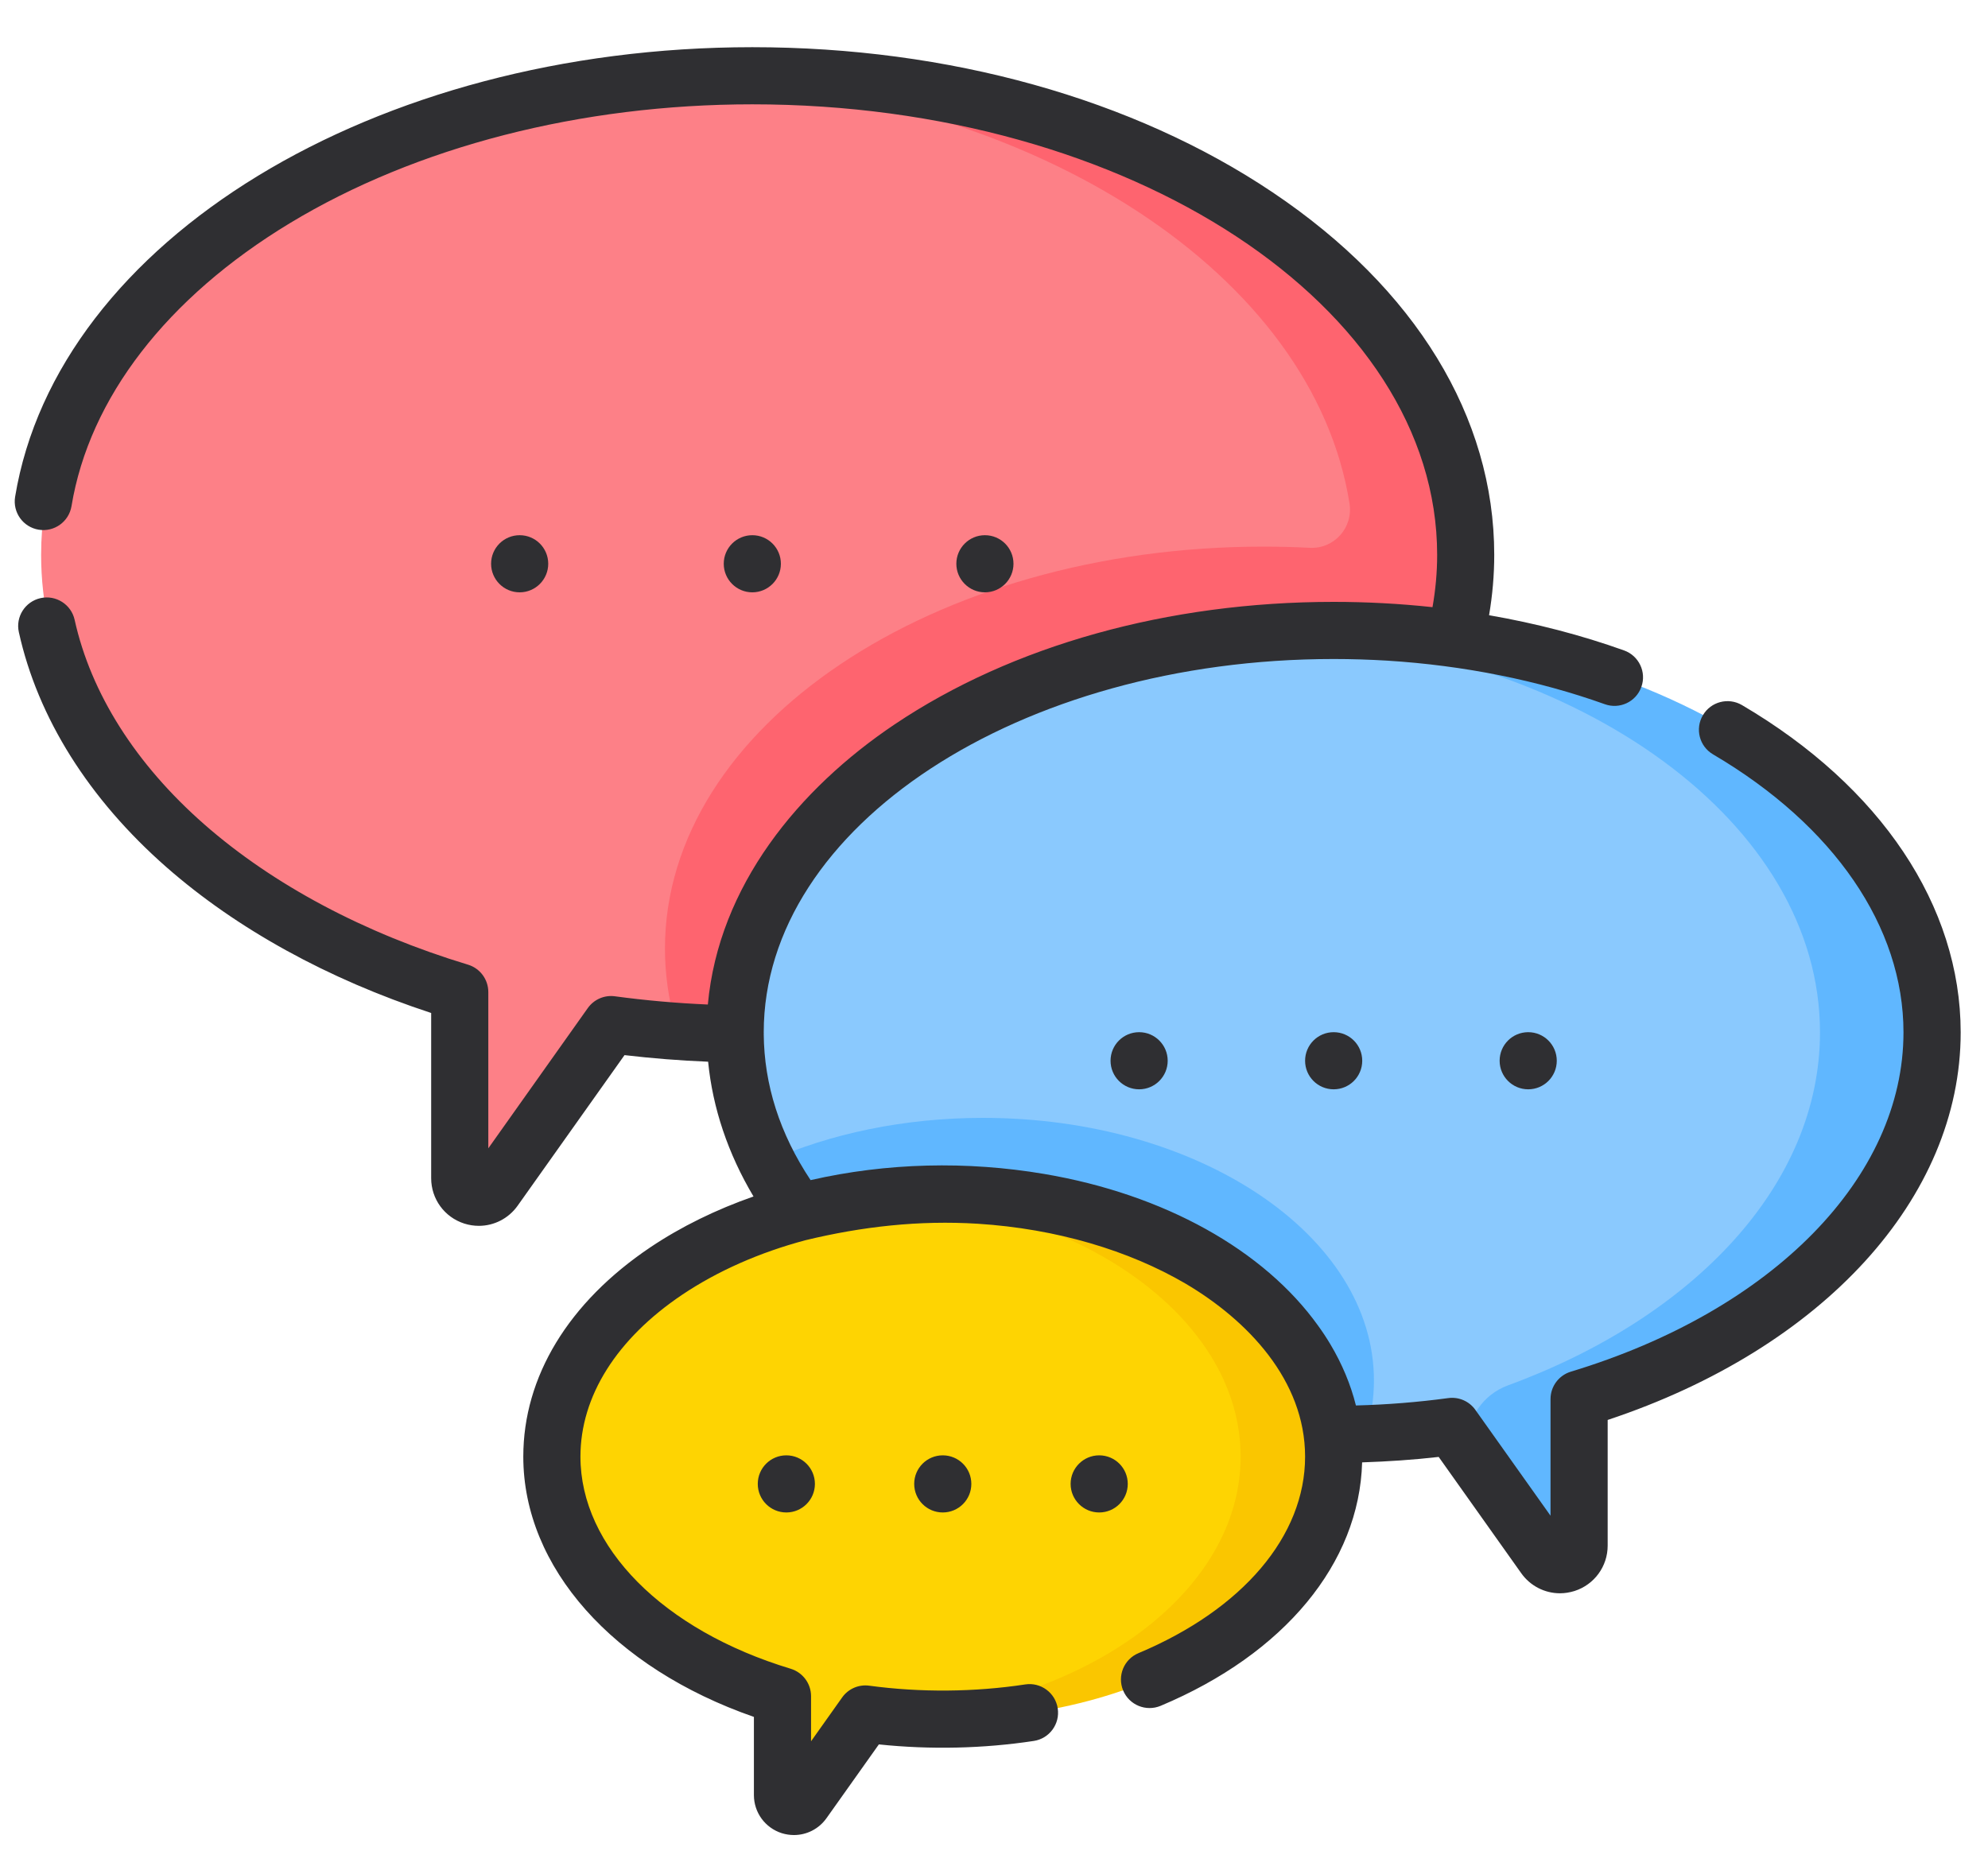<svg width="35" height="33" viewBox="0 0 35 33" fill="none" xmlns="http://www.w3.org/2000/svg">
<path d="M13.283 1.334C6.347 1.334 0.724 5.111 0.724 9.771C0.724 13.197 3.764 16.146 8.132 17.467V20.746C8.132 21.072 8.552 21.206 8.741 20.94L10.797 18.042C11.601 18.15 12.432 18.207 13.283 18.207C20.22 18.207 25.172 14.43 25.172 9.771C25.172 5.111 20.22 1.334 13.283 1.334Z" fill="#FD8087"/>
<path d="M13.283 1.334C12.945 1.334 12.609 1.343 12.277 1.361C18.297 1.681 23.122 4.853 23.759 8.865C23.826 9.292 23.488 9.669 23.057 9.646C22.788 9.632 22.517 9.625 22.244 9.625C16.425 9.625 11.707 12.794 11.707 16.703C11.707 17.151 11.77 17.59 11.889 18.016C11.899 18.064 11.909 18.11 11.92 18.158C12.368 18.19 12.823 18.207 13.283 18.207C20.22 18.207 25.843 14.43 25.843 9.771C25.843 5.111 20.22 1.334 13.283 1.334Z" fill="#FE646F"/>
<path d="M23.518 11.101C29.337 11.101 33.383 14.269 33.383 18.178C33.383 21.053 31.503 23.527 27.839 24.635V27.215C27.839 27.542 27.419 27.676 27.23 27.41L25.604 25.117C24.929 25.208 24.232 25.256 23.518 25.256C17.699 25.256 12.982 22.087 12.982 18.178C12.982 14.269 17.699 11.101 23.518 11.101Z" fill="#8AC9FE"/>
<path d="M17.307 19.684C15.913 19.684 14.616 19.963 13.532 20.442C14.937 23.24 18.877 25.256 23.518 25.256C23.695 25.256 23.871 25.253 24.046 25.247C24.14 24.943 24.189 24.629 24.189 24.307C24.189 21.754 21.108 19.684 17.307 19.684Z" fill="#60B7FF"/>
<path d="M23.518 11.101C23.178 11.101 22.843 11.112 22.512 11.133C27.859 11.473 32.042 14.497 32.042 18.178C32.042 20.86 29.822 23.193 26.549 24.394C26.114 24.553 25.827 24.969 25.827 25.432L27.23 27.41C27.419 27.676 27.839 27.542 27.839 27.215V24.635C31.503 23.527 34.054 21.053 34.054 18.178C34.054 14.269 29.337 11.101 23.518 11.101Z" fill="#60B7FF"/>
<path d="M16.637 21.026C12.836 21.026 9.755 23.095 9.755 25.649C9.755 27.526 11.421 29.142 13.814 29.866V31.607C13.814 31.803 14.066 31.884 14.179 31.724L15.274 30.181C15.715 30.24 16.17 30.271 16.637 30.271C20.437 30.271 22.848 28.202 22.848 25.649C22.848 23.095 20.437 21.026 16.637 21.026Z" fill="#FED402"/>
<path d="M16.637 21.026C16.353 21.026 16.073 21.038 15.798 21.06C19.203 21.338 21.842 23.286 21.842 25.649C21.842 28.009 19.208 29.956 15.806 30.237C16.078 30.259 16.355 30.271 16.637 30.271C20.437 30.271 23.518 28.202 23.518 25.649C23.518 23.095 20.437 21.026 16.637 21.026Z" fill="#FAC600"/>
<path d="M9.652 9.927C9.652 9.649 9.427 9.424 9.149 9.424C8.871 9.424 8.646 9.649 8.646 9.927C8.646 10.204 8.871 10.43 9.149 10.43C9.427 10.43 9.652 10.204 9.652 9.927Z" fill="#2F2F32"/>
<path d="M13.748 9.927C13.748 9.649 13.523 9.424 13.245 9.424C12.967 9.424 12.742 9.649 12.742 9.927C12.742 10.204 12.967 10.43 13.245 10.43C13.523 10.43 13.748 10.204 13.748 9.927Z" fill="#2F2F32"/>
<path d="M17.843 9.927C17.843 9.649 17.618 9.424 17.34 9.424C17.063 9.424 16.837 9.649 16.837 9.927C16.837 10.204 17.063 10.43 17.34 10.43C17.618 10.43 17.843 10.204 17.843 9.927Z" fill="#2F2F32"/>
<path d="M19.552 18.678C19.552 18.956 19.777 19.181 20.055 19.181C20.332 19.181 20.558 18.956 20.558 18.678C20.558 18.4 20.332 18.175 20.055 18.175C19.777 18.175 19.552 18.4 19.552 18.678Z" fill="#2F2F32"/>
<path d="M22.977 18.678C22.977 18.956 23.202 19.181 23.48 19.181C23.758 19.181 23.983 18.956 23.983 18.678C23.983 18.4 23.758 18.175 23.48 18.175C23.202 18.175 22.977 18.4 22.977 18.678Z" fill="#2F2F32"/>
<path d="M26.402 18.678C26.402 18.956 26.627 19.181 26.905 19.181C27.183 19.181 27.408 18.956 27.408 18.678C27.408 18.4 27.183 18.175 26.905 18.175C26.627 18.175 26.402 18.4 26.402 18.678Z" fill="#2F2F32"/>
<path d="M13.341 26.129C13.341 26.407 13.566 26.632 13.844 26.632C14.121 26.632 14.347 26.407 14.347 26.129C14.347 25.851 14.121 25.626 13.844 25.626C13.566 25.626 13.341 25.851 13.341 26.129Z" fill="#2F2F32"/>
<path d="M16.095 26.129C16.095 26.407 16.32 26.632 16.598 26.632C16.876 26.632 17.101 26.407 17.101 26.129C17.101 25.851 16.876 25.626 16.598 25.626C16.32 25.626 16.095 25.851 16.095 26.129Z" fill="#2F2F32"/>
<path d="M19.855 26.129C19.855 25.851 19.63 25.626 19.352 25.626C19.075 25.626 18.849 25.851 18.849 26.129C18.849 26.407 19.075 26.632 19.352 26.632C19.63 26.632 19.855 26.407 19.855 26.129Z" fill="#2F2F32"/>
<path d="M30.668 12.415C30.428 12.275 30.12 12.355 29.98 12.595C29.839 12.834 29.919 13.142 30.159 13.283C32.29 14.536 33.512 16.32 33.512 18.178C33.512 20.732 31.213 23.077 27.655 24.153C27.443 24.218 27.298 24.413 27.298 24.635V26.689L25.975 24.826C25.867 24.673 25.683 24.593 25.498 24.618C24.964 24.69 24.419 24.734 23.872 24.748C23.779 24.376 23.628 24.016 23.423 23.672C23.356 23.559 23.283 23.449 23.206 23.343C22.253 22.012 20.499 21.029 18.382 20.671C17.025 20.441 15.613 20.473 14.271 20.78C13.729 19.964 13.452 19.099 13.446 18.204C13.446 18.203 13.447 18.202 13.447 18.201L13.446 18.178C13.446 14.553 17.947 11.604 23.479 11.604C23.795 11.604 24.111 11.614 24.427 11.633C25.766 11.717 27.074 11.978 28.254 12.4C28.516 12.494 28.804 12.358 28.897 12.096C28.991 11.835 28.855 11.547 28.593 11.453C27.841 11.184 27.041 10.976 26.216 10.833C26.276 10.481 26.307 10.125 26.307 9.771C26.307 7.344 24.922 5.077 22.406 3.387C19.952 1.739 16.698 0.831 13.245 0.831C6.591 0.831 1.011 4.235 0.266 8.748C0.221 9.023 0.406 9.281 0.68 9.327C0.955 9.372 1.213 9.187 1.259 8.912C1.573 7.01 2.937 5.241 5.101 3.931C7.333 2.581 10.225 1.837 13.245 1.837C19.893 1.837 25.302 5.396 25.302 9.771C25.302 10.078 25.274 10.386 25.22 10.691C24.643 10.629 24.06 10.598 23.479 10.598C20.566 10.598 17.821 11.364 15.749 12.756C14.061 13.89 12.653 15.599 12.462 17.688C11.912 17.664 11.363 17.616 10.826 17.543C10.64 17.518 10.457 17.598 10.348 17.751L8.597 20.22V17.468C8.597 17.246 8.451 17.05 8.239 16.986C6.414 16.434 4.808 15.579 3.595 14.514C2.39 13.456 1.601 12.211 1.314 10.914C1.254 10.643 0.985 10.472 0.714 10.532C0.443 10.592 0.271 10.861 0.332 11.132C0.665 12.639 1.564 14.07 2.931 15.27C4.171 16.358 5.775 17.241 7.591 17.837V20.746C7.591 21.112 7.825 21.433 8.174 21.545C8.259 21.572 8.345 21.585 8.431 21.585C8.697 21.585 8.952 21.457 9.113 21.231L10.995 18.579C11.48 18.636 11.973 18.675 12.467 18.695C12.547 19.512 12.818 20.316 13.266 21.068C12.606 21.299 11.994 21.598 11.451 21.962C10.008 22.932 9.213 24.241 9.213 25.649C9.213 27.599 10.794 29.369 13.273 30.232V31.608C13.273 31.915 13.47 32.185 13.763 32.279C13.834 32.301 13.906 32.312 13.978 32.312C14.202 32.312 14.416 32.205 14.551 32.015L15.473 30.716C16.377 30.811 17.314 30.79 18.201 30.655C18.476 30.613 18.664 30.356 18.622 30.082C18.581 29.807 18.323 29.618 18.05 29.66C17.157 29.796 16.204 29.804 15.303 29.682C15.117 29.657 14.934 29.737 14.826 29.89L14.279 30.661V29.866C14.279 29.644 14.133 29.449 13.921 29.384C11.672 28.704 10.219 27.238 10.219 25.649C10.219 24.587 10.856 23.574 12.012 22.797C12.639 22.377 13.374 22.054 14.177 21.839C15.177 21.597 16.183 21.484 17.213 21.548C18.603 21.636 19.876 22.02 20.87 22.601C21.961 23.244 22.977 24.303 22.977 25.649C22.977 27.045 21.88 28.338 20.044 29.109C19.787 29.216 19.667 29.511 19.774 29.767C19.881 30.023 20.176 30.144 20.433 30.037C22.614 29.122 23.932 27.524 23.981 25.75C24.433 25.735 24.884 25.705 25.329 25.654L26.782 27.701C26.942 27.927 27.198 28.055 27.464 28.055C27.549 28.055 27.635 28.041 27.72 28.015C28.069 27.903 28.304 27.582 28.304 27.216V25.003C32.092 23.744 34.519 21.095 34.519 18.178C34.518 15.954 33.115 13.853 30.668 12.415Z" fill="#2F2F32"/>
</svg>
